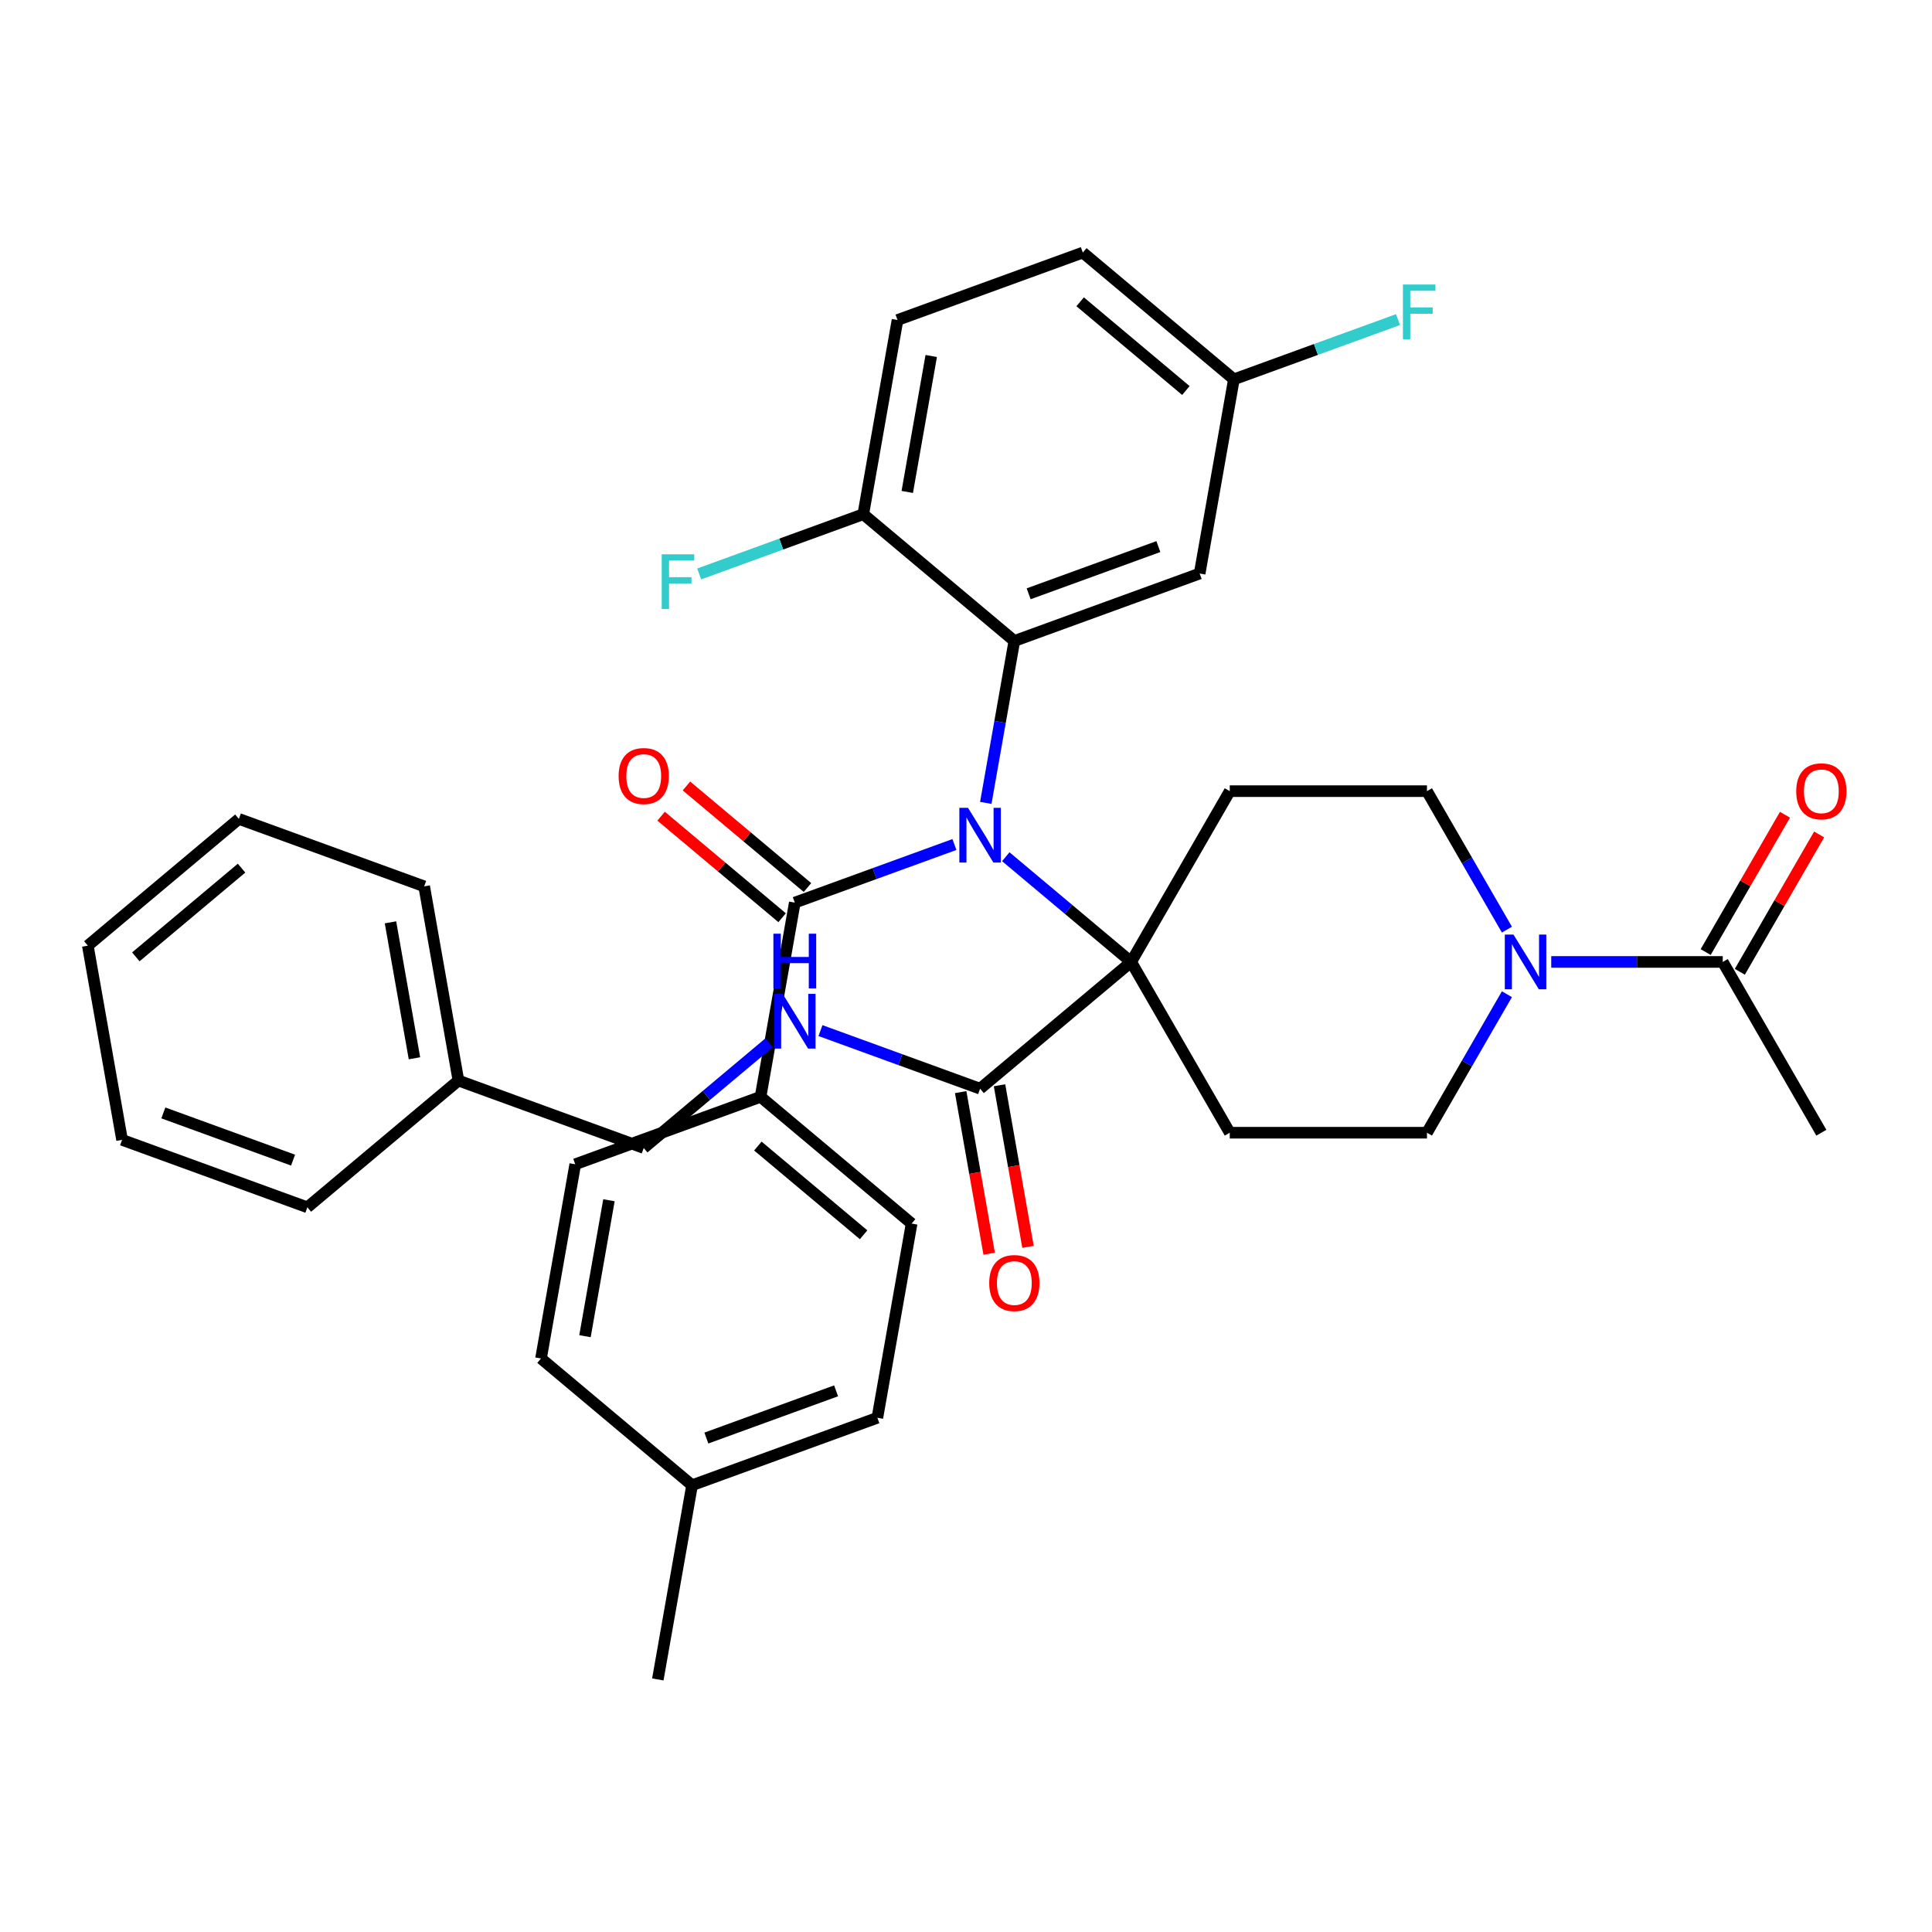 <?xml version='1.0' encoding='iso-8859-1'?>
<svg version='1.1' baseProfile='full'
              xmlns='http://www.w3.org/2000/svg'
                      xmlns:rdkit='http://www.rdkit.org/xml'
                      xmlns:xlink='http://www.w3.org/1999/xlink'
                  xml:space='preserve'
width='1000px' height='1000px' viewBox='0 0 1000 1000'>
<!-- END OF HEADER -->
<rect style='opacity:1.0;fill:#FFFFFF;stroke:none' width='1000' height='1000' x='0' y='0'> </rect>
<path class='bond-0' d='M 520.59,443.439 L 553.039,470.667' style='fill:none;fill-rule:evenodd;stroke:#0000FF;stroke-width:6px;stroke-linecap:butt;stroke-linejoin:miter;stroke-opacity:1' />
<path class='bond-0' d='M 553.039,470.667 L 585.488,497.895' style='fill:none;fill-rule:evenodd;stroke:#000000;stroke-width:6px;stroke-linecap:butt;stroke-linejoin:miter;stroke-opacity:1' />
<path class='bond-1' d='M 510.245,415.574 L 517.634,373.671' style='fill:none;fill-rule:evenodd;stroke:#0000FF;stroke-width:6px;stroke-linecap:butt;stroke-linejoin:miter;stroke-opacity:1' />
<path class='bond-1' d='M 517.634,373.671 L 525.022,331.768' style='fill:none;fill-rule:evenodd;stroke:#000000;stroke-width:6px;stroke-linecap:butt;stroke-linejoin:miter;stroke-opacity:1' />
<path class='bond-2' d='M 494.006,437.124 L 452.695,452.16' style='fill:none;fill-rule:evenodd;stroke:#0000FF;stroke-width:6px;stroke-linecap:butt;stroke-linejoin:miter;stroke-opacity:1' />
<path class='bond-2' d='M 452.695,452.16 L 411.385,467.196' style='fill:none;fill-rule:evenodd;stroke:#000000;stroke-width:6px;stroke-linecap:butt;stroke-linejoin:miter;stroke-opacity:1' />
<path class='bond-4' d='M 585.488,497.895 L 507.298,563.503' style='fill:none;fill-rule:evenodd;stroke:#000000;stroke-width:6px;stroke-linecap:butt;stroke-linejoin:miter;stroke-opacity:1' />
<path class='bond-5' d='M 585.488,497.895 L 636.522,409.5' style='fill:none;fill-rule:evenodd;stroke:#000000;stroke-width:6px;stroke-linecap:butt;stroke-linejoin:miter;stroke-opacity:1' />
<path class='bond-6' d='M 585.488,497.895 L 636.522,586.289' style='fill:none;fill-rule:evenodd;stroke:#000000;stroke-width:6px;stroke-linecap:butt;stroke-linejoin:miter;stroke-opacity:1' />
<path class='bond-8' d='M 525.022,331.768 L 620.936,296.858' style='fill:none;fill-rule:evenodd;stroke:#000000;stroke-width:6px;stroke-linecap:butt;stroke-linejoin:miter;stroke-opacity:1' />
<path class='bond-8' d='M 532.427,307.348 L 599.567,282.912' style='fill:none;fill-rule:evenodd;stroke:#000000;stroke-width:6px;stroke-linecap:butt;stroke-linejoin:miter;stroke-opacity:1' />
<path class='bond-11' d='M 525.022,331.768 L 446.833,266.159' style='fill:none;fill-rule:evenodd;stroke:#000000;stroke-width:6px;stroke-linecap:butt;stroke-linejoin:miter;stroke-opacity:1' />
<path class='bond-10' d='M 411.385,467.196 L 393.66,567.714' style='fill:none;fill-rule:evenodd;stroke:#000000;stroke-width:6px;stroke-linecap:butt;stroke-linejoin:miter;stroke-opacity:1' />
<path class='bond-14' d='M 417.945,459.377 L 386.627,433.097' style='fill:none;fill-rule:evenodd;stroke:#000000;stroke-width:6px;stroke-linecap:butt;stroke-linejoin:miter;stroke-opacity:1' />
<path class='bond-14' d='M 386.627,433.097 L 355.308,406.817' style='fill:none;fill-rule:evenodd;stroke:#FF0000;stroke-width:6px;stroke-linecap:butt;stroke-linejoin:miter;stroke-opacity:1' />
<path class='bond-14' d='M 404.824,475.015 L 373.505,448.735' style='fill:none;fill-rule:evenodd;stroke:#000000;stroke-width:6px;stroke-linecap:butt;stroke-linejoin:miter;stroke-opacity:1' />
<path class='bond-14' d='M 373.505,448.735 L 342.186,422.455' style='fill:none;fill-rule:evenodd;stroke:#FF0000;stroke-width:6px;stroke-linecap:butt;stroke-linejoin:miter;stroke-opacity:1' />
<path class='bond-3' d='M 779.977,514.606 L 759.284,550.448' style='fill:none;fill-rule:evenodd;stroke:#0000FF;stroke-width:6px;stroke-linecap:butt;stroke-linejoin:miter;stroke-opacity:1' />
<path class='bond-3' d='M 759.284,550.448 L 738.591,586.289' style='fill:none;fill-rule:evenodd;stroke:#000000;stroke-width:6px;stroke-linecap:butt;stroke-linejoin:miter;stroke-opacity:1' />
<path class='bond-7' d='M 802.917,497.895 L 847.306,497.895' style='fill:none;fill-rule:evenodd;stroke:#0000FF;stroke-width:6px;stroke-linecap:butt;stroke-linejoin:miter;stroke-opacity:1' />
<path class='bond-7' d='M 847.306,497.895 L 891.695,497.895' style='fill:none;fill-rule:evenodd;stroke:#000000;stroke-width:6px;stroke-linecap:butt;stroke-linejoin:miter;stroke-opacity:1' />
<path class='bond-36' d='M 779.977,481.183 L 759.284,445.342' style='fill:none;fill-rule:evenodd;stroke:#0000FF;stroke-width:6px;stroke-linecap:butt;stroke-linejoin:miter;stroke-opacity:1' />
<path class='bond-36' d='M 759.284,445.342 L 738.591,409.5' style='fill:none;fill-rule:evenodd;stroke:#000000;stroke-width:6px;stroke-linecap:butt;stroke-linejoin:miter;stroke-opacity:1' />
<path class='bond-9' d='M 507.298,563.503 L 465.987,548.467' style='fill:none;fill-rule:evenodd;stroke:#000000;stroke-width:6px;stroke-linecap:butt;stroke-linejoin:miter;stroke-opacity:1' />
<path class='bond-9' d='M 465.987,548.467 L 424.676,533.432' style='fill:none;fill-rule:evenodd;stroke:#0000FF;stroke-width:6px;stroke-linecap:butt;stroke-linejoin:miter;stroke-opacity:1' />
<path class='bond-15' d='M 497.246,565.276 L 504.621,607.099' style='fill:none;fill-rule:evenodd;stroke:#000000;stroke-width:6px;stroke-linecap:butt;stroke-linejoin:miter;stroke-opacity:1' />
<path class='bond-15' d='M 504.621,607.099 L 511.995,648.922' style='fill:none;fill-rule:evenodd;stroke:#FF0000;stroke-width:6px;stroke-linecap:butt;stroke-linejoin:miter;stroke-opacity:1' />
<path class='bond-15' d='M 517.35,561.731 L 524.725,603.554' style='fill:none;fill-rule:evenodd;stroke:#000000;stroke-width:6px;stroke-linecap:butt;stroke-linejoin:miter;stroke-opacity:1' />
<path class='bond-15' d='M 524.725,603.554 L 532.099,645.378' style='fill:none;fill-rule:evenodd;stroke:#FF0000;stroke-width:6px;stroke-linecap:butt;stroke-linejoin:miter;stroke-opacity:1' />
<path class='bond-12' d='M 636.522,409.5 L 738.591,409.5' style='fill:none;fill-rule:evenodd;stroke:#000000;stroke-width:6px;stroke-linecap:butt;stroke-linejoin:miter;stroke-opacity:1' />
<path class='bond-13' d='M 636.522,586.289 L 738.591,586.289' style='fill:none;fill-rule:evenodd;stroke:#000000;stroke-width:6px;stroke-linecap:butt;stroke-linejoin:miter;stroke-opacity:1' />
<path class='bond-16' d='M 900.534,502.998 L 921.054,467.457' style='fill:none;fill-rule:evenodd;stroke:#000000;stroke-width:6px;stroke-linecap:butt;stroke-linejoin:miter;stroke-opacity:1' />
<path class='bond-16' d='M 921.054,467.457 L 941.574,431.915' style='fill:none;fill-rule:evenodd;stroke:#FF0000;stroke-width:6px;stroke-linecap:butt;stroke-linejoin:miter;stroke-opacity:1' />
<path class='bond-16' d='M 882.855,492.791 L 903.375,457.25' style='fill:none;fill-rule:evenodd;stroke:#000000;stroke-width:6px;stroke-linecap:butt;stroke-linejoin:miter;stroke-opacity:1' />
<path class='bond-16' d='M 903.375,457.25 L 923.895,421.709' style='fill:none;fill-rule:evenodd;stroke:#FF0000;stroke-width:6px;stroke-linecap:butt;stroke-linejoin:miter;stroke-opacity:1' />
<path class='bond-29' d='M 891.695,497.895 L 942.729,586.289' style='fill:none;fill-rule:evenodd;stroke:#000000;stroke-width:6px;stroke-linecap:butt;stroke-linejoin:miter;stroke-opacity:1' />
<path class='bond-20' d='M 620.936,296.858 L 638.66,196.34' style='fill:none;fill-rule:evenodd;stroke:#000000;stroke-width:6px;stroke-linecap:butt;stroke-linejoin:miter;stroke-opacity:1' />
<path class='bond-21' d='M 398.093,539.747 L 365.644,566.975' style='fill:none;fill-rule:evenodd;stroke:#0000FF;stroke-width:6px;stroke-linecap:butt;stroke-linejoin:miter;stroke-opacity:1' />
<path class='bond-21' d='M 365.644,566.975 L 333.195,594.202' style='fill:none;fill-rule:evenodd;stroke:#000000;stroke-width:6px;stroke-linecap:butt;stroke-linejoin:miter;stroke-opacity:1' />
<path class='bond-17' d='M 393.66,567.714 L 471.85,633.323' style='fill:none;fill-rule:evenodd;stroke:#000000;stroke-width:6px;stroke-linecap:butt;stroke-linejoin:miter;stroke-opacity:1' />
<path class='bond-17' d='M 392.267,593.193 L 447,639.119' style='fill:none;fill-rule:evenodd;stroke:#000000;stroke-width:6px;stroke-linecap:butt;stroke-linejoin:miter;stroke-opacity:1' />
<path class='bond-18' d='M 393.66,567.714 L 297.747,602.624' style='fill:none;fill-rule:evenodd;stroke:#000000;stroke-width:6px;stroke-linecap:butt;stroke-linejoin:miter;stroke-opacity:1' />
<path class='bond-19' d='M 446.833,266.159 L 464.557,165.64' style='fill:none;fill-rule:evenodd;stroke:#000000;stroke-width:6px;stroke-linecap:butt;stroke-linejoin:miter;stroke-opacity:1' />
<path class='bond-19' d='M 469.595,254.626 L 482.002,184.263' style='fill:none;fill-rule:evenodd;stroke:#000000;stroke-width:6px;stroke-linecap:butt;stroke-linejoin:miter;stroke-opacity:1' />
<path class='bond-22' d='M 446.833,266.159 L 404.362,281.617' style='fill:none;fill-rule:evenodd;stroke:#000000;stroke-width:6px;stroke-linecap:butt;stroke-linejoin:miter;stroke-opacity:1' />
<path class='bond-22' d='M 404.362,281.617 L 361.891,297.075' style='fill:none;fill-rule:evenodd;stroke:#33CCCC;stroke-width:6px;stroke-linecap:butt;stroke-linejoin:miter;stroke-opacity:1' />
<path class='bond-24' d='M 471.85,633.323 L 454.126,733.841' style='fill:none;fill-rule:evenodd;stroke:#000000;stroke-width:6px;stroke-linecap:butt;stroke-linejoin:miter;stroke-opacity:1' />
<path class='bond-25' d='M 297.747,602.624 L 280.023,703.142' style='fill:none;fill-rule:evenodd;stroke:#000000;stroke-width:6px;stroke-linecap:butt;stroke-linejoin:miter;stroke-opacity:1' />
<path class='bond-25' d='M 315.192,621.246 L 302.785,691.609' style='fill:none;fill-rule:evenodd;stroke:#000000;stroke-width:6px;stroke-linecap:butt;stroke-linejoin:miter;stroke-opacity:1' />
<path class='bond-23' d='M 464.557,165.64 L 560.47,130.731' style='fill:none;fill-rule:evenodd;stroke:#000000;stroke-width:6px;stroke-linecap:butt;stroke-linejoin:miter;stroke-opacity:1' />
<path class='bond-26' d='M 638.66,196.34 L 681.131,180.881' style='fill:none;fill-rule:evenodd;stroke:#000000;stroke-width:6px;stroke-linecap:butt;stroke-linejoin:miter;stroke-opacity:1' />
<path class='bond-26' d='M 681.131,180.881 L 723.602,165.423' style='fill:none;fill-rule:evenodd;stroke:#33CCCC;stroke-width:6px;stroke-linecap:butt;stroke-linejoin:miter;stroke-opacity:1' />
<path class='bond-37' d='M 638.66,196.34 L 560.47,130.731' style='fill:none;fill-rule:evenodd;stroke:#000000;stroke-width:6px;stroke-linecap:butt;stroke-linejoin:miter;stroke-opacity:1' />
<path class='bond-37' d='M 613.81,202.136 L 559.077,156.21' style='fill:none;fill-rule:evenodd;stroke:#000000;stroke-width:6px;stroke-linecap:butt;stroke-linejoin:miter;stroke-opacity:1' />
<path class='bond-28' d='M 333.195,594.202 L 237.282,559.293' style='fill:none;fill-rule:evenodd;stroke:#000000;stroke-width:6px;stroke-linecap:butt;stroke-linejoin:miter;stroke-opacity:1' />
<path class='bond-38' d='M 454.126,733.841 L 358.212,768.751' style='fill:none;fill-rule:evenodd;stroke:#000000;stroke-width:6px;stroke-linecap:butt;stroke-linejoin:miter;stroke-opacity:1' />
<path class='bond-38' d='M 432.757,719.895 L 365.617,744.332' style='fill:none;fill-rule:evenodd;stroke:#000000;stroke-width:6px;stroke-linecap:butt;stroke-linejoin:miter;stroke-opacity:1' />
<path class='bond-27' d='M 280.023,703.142 L 358.212,768.751' style='fill:none;fill-rule:evenodd;stroke:#000000;stroke-width:6px;stroke-linecap:butt;stroke-linejoin:miter;stroke-opacity:1' />
<path class='bond-30' d='M 358.212,768.751 L 340.488,869.269' style='fill:none;fill-rule:evenodd;stroke:#000000;stroke-width:6px;stroke-linecap:butt;stroke-linejoin:miter;stroke-opacity:1' />
<path class='bond-31' d='M 237.282,559.293 L 219.558,458.774' style='fill:none;fill-rule:evenodd;stroke:#000000;stroke-width:6px;stroke-linecap:butt;stroke-linejoin:miter;stroke-opacity:1' />
<path class='bond-31' d='M 214.519,547.76 L 202.112,477.397' style='fill:none;fill-rule:evenodd;stroke:#000000;stroke-width:6px;stroke-linecap:butt;stroke-linejoin:miter;stroke-opacity:1' />
<path class='bond-32' d='M 237.282,559.293 L 159.092,624.902' style='fill:none;fill-rule:evenodd;stroke:#000000;stroke-width:6px;stroke-linecap:butt;stroke-linejoin:miter;stroke-opacity:1' />
<path class='bond-34' d='M 219.558,458.774 L 123.644,423.865' style='fill:none;fill-rule:evenodd;stroke:#000000;stroke-width:6px;stroke-linecap:butt;stroke-linejoin:miter;stroke-opacity:1' />
<path class='bond-33' d='M 159.092,624.902 L 63.179,589.992' style='fill:none;fill-rule:evenodd;stroke:#000000;stroke-width:6px;stroke-linecap:butt;stroke-linejoin:miter;stroke-opacity:1' />
<path class='bond-33' d='M 151.687,600.482 L 84.548,576.046' style='fill:none;fill-rule:evenodd;stroke:#000000;stroke-width:6px;stroke-linecap:butt;stroke-linejoin:miter;stroke-opacity:1' />
<path class='bond-35' d='M 63.179,589.992 L 45.455,489.473' style='fill:none;fill-rule:evenodd;stroke:#000000;stroke-width:6px;stroke-linecap:butt;stroke-linejoin:miter;stroke-opacity:1' />
<path class='bond-39' d='M 123.644,423.865 L 45.455,489.473' style='fill:none;fill-rule:evenodd;stroke:#000000;stroke-width:6px;stroke-linecap:butt;stroke-linejoin:miter;stroke-opacity:1' />
<path class='bond-39' d='M 125.037,449.344 L 70.305,495.27' style='fill:none;fill-rule:evenodd;stroke:#000000;stroke-width:6px;stroke-linecap:butt;stroke-linejoin:miter;stroke-opacity:1' />
<path  class='atom-0' d='M 501.038 418.126
L 510.318 433.126
Q 511.238 434.606, 512.718 437.286
Q 514.198 439.966, 514.278 440.126
L 514.278 418.126
L 518.038 418.126
L 518.038 446.446
L 514.158 446.446
L 504.198 430.046
Q 503.038 428.126, 501.798 425.926
Q 500.598 423.726, 500.238 423.046
L 500.238 446.446
L 496.558 446.446
L 496.558 418.126
L 501.038 418.126
' fill='#0000FF'/>
<path  class='atom-4' d='M 783.366 483.735
L 792.646 498.735
Q 793.566 500.215, 795.046 502.895
Q 796.526 505.575, 796.606 505.735
L 796.606 483.735
L 800.366 483.735
L 800.366 512.055
L 796.486 512.055
L 786.526 495.655
Q 785.366 493.735, 784.126 491.535
Q 782.926 489.335, 782.566 488.655
L 782.566 512.055
L 778.886 512.055
L 778.886 483.735
L 783.366 483.735
' fill='#0000FF'/>
<path  class='atom-10' d='M 405.125 514.434
L 414.405 529.434
Q 415.325 530.914, 416.805 533.594
Q 418.285 536.274, 418.365 536.434
L 418.365 514.434
L 422.125 514.434
L 422.125 542.754
L 418.245 542.754
L 408.285 526.354
Q 407.125 524.434, 405.885 522.234
Q 404.685 520.034, 404.325 519.354
L 404.325 542.754
L 400.645 542.754
L 400.645 514.434
L 405.125 514.434
' fill='#0000FF'/>
<path  class='atom-10' d='M 400.305 483.282
L 404.145 483.282
L 404.145 495.322
L 418.625 495.322
L 418.625 483.282
L 422.465 483.282
L 422.465 511.602
L 418.625 511.602
L 418.625 498.522
L 404.145 498.522
L 404.145 511.602
L 400.305 511.602
L 400.305 483.282
' fill='#0000FF'/>
<path  class='atom-15' d='M 320.195 401.667
Q 320.195 394.867, 323.555 391.067
Q 326.915 387.267, 333.195 387.267
Q 339.475 387.267, 342.835 391.067
Q 346.195 394.867, 346.195 401.667
Q 346.195 408.547, 342.795 412.467
Q 339.395 416.347, 333.195 416.347
Q 326.955 416.347, 323.555 412.467
Q 320.195 408.587, 320.195 401.667
M 333.195 413.147
Q 337.515 413.147, 339.835 410.267
Q 342.195 407.347, 342.195 401.667
Q 342.195 396.107, 339.835 393.307
Q 337.515 390.467, 333.195 390.467
Q 328.875 390.467, 326.515 393.267
Q 324.195 396.067, 324.195 401.667
Q 324.195 407.387, 326.515 410.267
Q 328.875 413.147, 333.195 413.147
' fill='#FF0000'/>
<path  class='atom-16' d='M 512.022 664.102
Q 512.022 657.302, 515.382 653.502
Q 518.742 649.702, 525.022 649.702
Q 531.302 649.702, 534.662 653.502
Q 538.022 657.302, 538.022 664.102
Q 538.022 670.982, 534.622 674.902
Q 531.222 678.782, 525.022 678.782
Q 518.782 678.782, 515.382 674.902
Q 512.022 671.022, 512.022 664.102
M 525.022 675.582
Q 529.342 675.582, 531.662 672.702
Q 534.022 669.782, 534.022 664.102
Q 534.022 658.542, 531.662 655.742
Q 529.342 652.902, 525.022 652.902
Q 520.702 652.902, 518.342 655.702
Q 516.022 658.502, 516.022 664.102
Q 516.022 669.822, 518.342 672.702
Q 520.702 675.582, 525.022 675.582
' fill='#FF0000'/>
<path  class='atom-17' d='M 929.729 409.58
Q 929.729 402.78, 933.089 398.98
Q 936.449 395.18, 942.729 395.18
Q 949.009 395.18, 952.369 398.98
Q 955.729 402.78, 955.729 409.58
Q 955.729 416.46, 952.329 420.38
Q 948.929 424.26, 942.729 424.26
Q 936.489 424.26, 933.089 420.38
Q 929.729 416.5, 929.729 409.58
M 942.729 421.06
Q 947.049 421.06, 949.369 418.18
Q 951.729 415.26, 951.729 409.58
Q 951.729 404.02, 949.369 401.22
Q 947.049 398.38, 942.729 398.38
Q 938.409 398.38, 936.049 401.18
Q 933.729 403.98, 933.729 409.58
Q 933.729 415.3, 936.049 418.18
Q 938.409 421.06, 942.729 421.06
' fill='#FF0000'/>
<path  class='atom-23' d='M 342.499 286.909
L 359.339 286.909
L 359.339 290.149
L 346.299 290.149
L 346.299 298.749
L 357.899 298.749
L 357.899 302.029
L 346.299 302.029
L 346.299 315.229
L 342.499 315.229
L 342.499 286.909
' fill='#33CCCC'/>
<path  class='atom-27' d='M 726.153 147.27
L 742.993 147.27
L 742.993 150.51
L 729.953 150.51
L 729.953 159.11
L 741.553 159.11
L 741.553 162.39
L 729.953 162.39
L 729.953 175.59
L 726.153 175.59
L 726.153 147.27
' fill='#33CCCC'/>
</svg>
